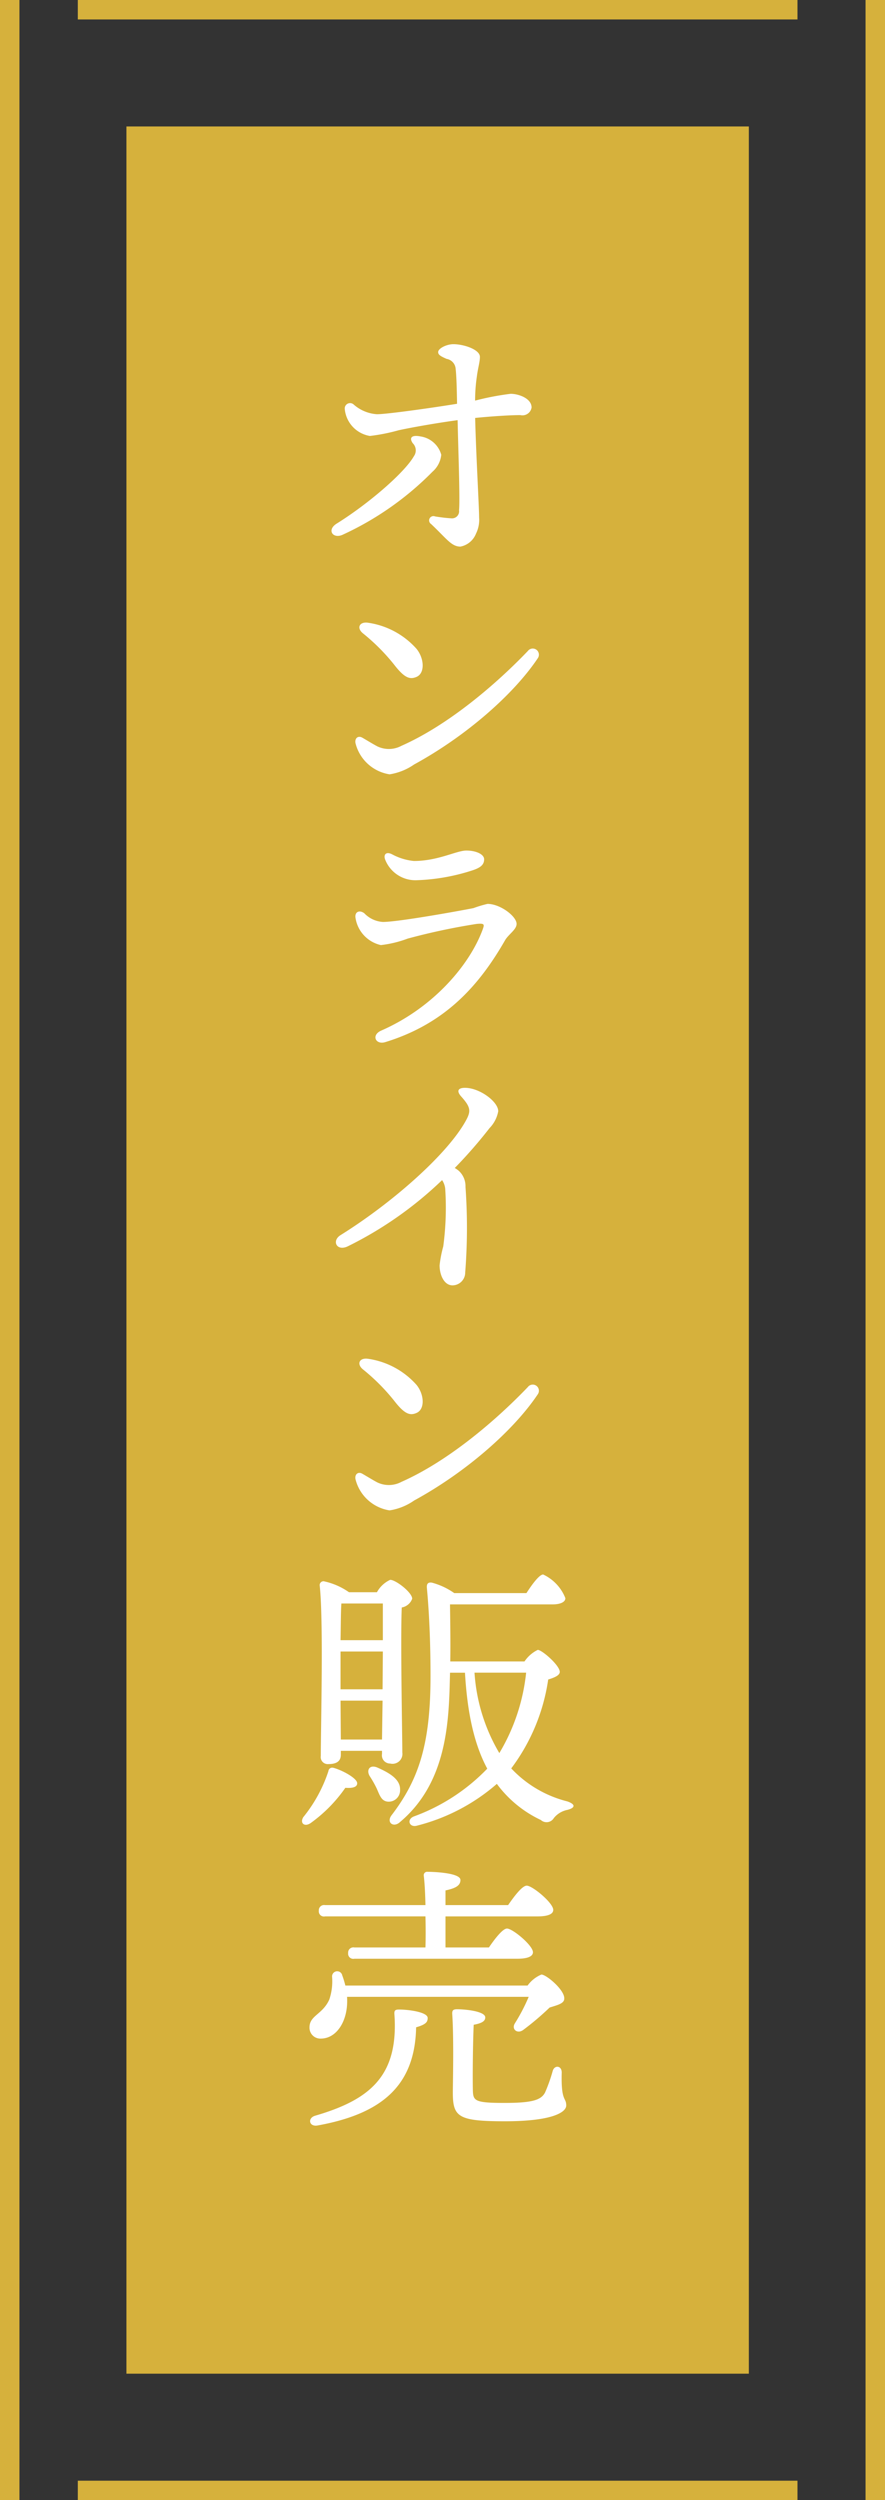 <svg id="mv-txt.svg_png_mv-txt.png" data-name="mv-txt.svg,png/mv-txt.png" xmlns="http://www.w3.org/2000/svg" width="91" height="257"><rect width="100%" height="100%" fill="#333333" stroke="none"/><defs><style>.cls-1{fill:#d6b13c}</style></defs><path id="長方形_4" data-name="長方形 4" class="cls-1" d="M13 13h64v231H13z"/><path id="オンライン販売" d="M800.373 302.746a2.612 2.612 0 0 0-2.147-1.885c-.87-.174-1.189.116-.783.7a1.031 1.031 0 0 1 .116 1.335c-.957 1.682-4.641 4.873-7.948 6.932-1.015.638-.406 1.566.58 1.16a31.317 31.317 0 0 0 9.282-6.5 2.669 2.669 0 0 0 .9-1.742zm7.135-6.265a27.786 27.786 0 0 0-3.655.7 16.947 16.947 0 0 1 .174-2.436c.117-.929.32-1.538.32-2.06 0-.754-1.654-1.305-2.727-1.305-.7 0-1.566.435-1.566.812 0 .261.2.406.87.7a1.114 1.114 0 0 1 .928 1.015c.087.783.116 1.973.145 3.6-2.872.464-7.252 1.073-8.238 1.073a4.015 4.015 0 0 1-2.378-.986.549.549 0 0 0-.929.464 3.1 3.1 0 0 0 2.582 2.756 19.282 19.282 0 0 0 2.93-.58c1.16-.261 3.916-.754 6.091-1.044.058 2.842.261 8.267.145 9.253a.727.727 0 0 1-.754.841 16.28 16.28 0 0 1-1.712-.2.443.443 0 0 0-.406.783c1.6 1.508 2.089 2.321 3.017 2.321a2.16 2.16 0 0 0 1.6-1.335 3.183 3.183 0 0 0 .32-1.653c0-1.044-.32-6.556-.407-10.239 1.741-.174 3.626-.291 4.642-.291a.951.951 0 0 0 1.16-.783c-.005-.942-1.339-1.406-2.152-1.406zm-15.2 24.613a20.664 20.664 0 0 1 3.19 3.191c1.074 1.392 1.625 1.595 2.321 1.3.9-.377.812-1.915 0-2.9a8.239 8.239 0 0 0-4.96-2.669c-.898-.141-1.217.527-.55 1.078zm-.058 10.732c-.406-.232-.784.029-.7.551a4.29 4.29 0 0 0 3.509 3.22 6.044 6.044 0 0 0 2.524-1.015c5.366-2.93 10.239-7.223 12.705-10.907a.632.632 0 0 0-1.015-.754c-3.249 3.394-8.151 7.6-13 9.747a2.735 2.735 0 0 1-2.466.057c-.396-.203-1.15-.667-1.556-.899zm3.045 11.983c-.638-.319-.9.087-.667.609a3.341 3.341 0 0 0 3.278 2.06 20.65 20.65 0 0 0 5.685-1.015c.784-.261 1.19-.552 1.19-1.132 0-.522-.842-.9-1.828-.9-1.015 0-2.9 1.073-5.395 1.073a5.906 5.906 0 0 1-2.258-.695zm-2.842 6.063c-.522-.377-.987-.116-.9.464a3.391 3.391 0 0 0 2.61 2.813 11.511 11.511 0 0 0 2.756-.667 66.186 66.186 0 0 1 7.081-1.508c.842-.087.813.058.639.551-1.335 3.655-5.077 8.064-10.443 10.414-1.044.464-.58 1.479.406 1.189 6.15-1.886 9.631-5.772 12.328-10.472.348-.609 1.189-1.1 1.189-1.682 0-.783-1.682-2.06-2.987-2.06a11.956 11.956 0 0 0-1.451.435c-1.624.32-7.744 1.422-9.311 1.422a2.888 2.888 0 0 1-1.916-.899zm13.778 20.357c0-.986-1.914-2.408-3.423-2.408-.7 0-.9.319-.377.9.957 1.073 1.015 1.48.493 2.437-1.856 3.423-7.513 8.441-12.908 11.806-.928.58-.406 1.682.725 1.16a38.544 38.544 0 0 0 9.718-6.817 1.994 1.994 0 0 1 .319.871 29.966 29.966 0 0 1-.2 5.946 12.521 12.521 0 0 0-.377 1.943c0 .987.464 2.06 1.334 2.06a1.318 1.318 0 0 0 1.3-1.334 59.168 59.168 0 0 0 .029-8.789 2.137 2.137 0 0 0-.725-1.683 4.242 4.242 0 0 0-.377-.261 48.187 48.187 0 0 0 3.568-4.09 3.365 3.365 0 0 0 .902-1.741zm-13.923 26.526a20.708 20.708 0 0 1 3.19 3.191c1.074 1.392 1.625 1.6 2.321 1.3.9-.377.812-1.914 0-2.9a8.229 8.229 0 0 0-4.96-2.669c-.898-.14-1.217.523-.55 1.078zm-.058 10.733c-.406-.232-.784.029-.7.551a4.291 4.291 0 0 0 3.509 3.22 6.034 6.034 0 0 0 2.524-1.016c5.366-2.929 10.239-7.222 12.705-10.906a.632.632 0 0 0-1.015-.754c-3.249 3.394-8.151 7.6-13 9.746a2.739 2.739 0 0 1-2.466.058c-.396-.203-1.15-.667-1.556-.899zm2.117 13.345v3.767h-4.351c.029-1.479.029-3.017.087-3.771h4.264zm-4.351 7.02v-2.089h4.351l-.029 3.887h-4.322v-1.8zm.029 6.961l-.029-4h4.322l-.058 4h-4.235zm0 1.161h4.235v.319a.843.843 0 0 0 .841.986 1.016 1.016 0 0 0 1.248-1.131c0-1.682-.2-11.69-.058-14.91a1.4 1.4 0 0 0 1.073-.9c0-.638-1.682-1.943-2.263-1.943a2.983 2.983 0 0 0-1.363 1.276h-2.872a7.05 7.05 0 0 0-2.61-1.131.4.4 0 0 0-.406.406c.406 3.568.116 14.706.116 17.549a.723.723 0 0 0 .783.841c.87 0 1.276-.319 1.276-.957v-.406zm-.783 1.74a.392.392 0 0 0-.493.348 14.873 14.873 0 0 1-2.582 4.728c-.377.61.116 1.045.754.61a14.931 14.931 0 0 0 3.568-3.626c.783.058 1.219-.087 1.219-.464.001-.523-1.566-1.364-2.465-1.596zm6.875 2.292c.058-1.1-1.1-1.77-2.35-2.321-.783-.319-1.131.261-.783.87a11.112 11.112 0 0 1 .725 1.277c.29.638.464 1.3 1.131 1.363a1.166 1.166 0 0 0 1.278-1.189zM809.1 427.94a20.172 20.172 0 0 1-2.756 8.267 18.559 18.559 0 0 1-2.553-8.267h5.309zm-7.8-1.16c.029-1.973 0-3.771-.029-5.86h10.587c.668 0 1.277-.2 1.277-.638a4.5 4.5 0 0 0-2.292-2.437c-.406.029-1.131 1.016-1.711 1.915h-7.426a7.18 7.18 0 0 0-2.292-1.073c-.377-.058-.551.087-.522.522.29 3.074.377 6.41.377 9.079 0 6.962-1.189 10.617-4 14.3-.58.754.2 1.335.871.7 4.583-3.858 4.989-9.689 5.105-14.243l.029-1.1h1.537c.232 3.974.9 7.281 2.292 9.862a19.976 19.976 0 0 1-7.513 4.9c-.812.291-.522 1.19.29.958a19.929 19.929 0 0 0 8.209-4.294 11.934 11.934 0 0 0 4.525 3.714.871.871 0 0 0 1.334-.2 2.394 2.394 0 0 1 1.393-.841c.783-.2.9-.551 0-.87a11.857 11.857 0 0 1-5.773-3.394 19.991 19.991 0 0 0 3.8-9.137c.667-.2 1.19-.435 1.19-.783 0-.667-1.828-2.263-2.263-2.263a3.474 3.474 0 0 0-1.363 1.19H801.3zm-2.553 26.214c.029 1.1.029 2.234 0 3.191h-7.31a.538.538 0 0 0-.638.58.526.526 0 0 0 .638.58H808.2c1.1 0 1.6-.26 1.6-.667 0-.7-2.089-2.436-2.669-2.436-.435 0-1.247 1.044-1.856 1.943h-4.467v-3.191h9.456c1.131 0 1.624-.261 1.624-.667 0-.725-2.146-2.494-2.726-2.494-.464 0-1.277 1.073-1.915 2h-6.439v-1.508c.9-.2 1.537-.435 1.537-1.073 0-.754-2.872-.842-3.365-.842a.355.355 0 0 0-.406.406c.087.668.145 1.77.174 3.017h-10.326a.538.538 0 0 0-.638.58.526.526 0 0 0 .638.58h10.326zm10.617 8.268a19.031 19.031 0 0 1-1.422 2.726c-.377.609.261 1.131.871.667a28.535 28.535 0 0 0 2.7-2.291c.812-.261 1.509-.406 1.509-.928.029-.9-1.857-2.466-2.35-2.466a3.338 3.338 0 0 0-1.421 1.131H790.51a8.889 8.889 0 0 0-.319-1.044.528.528 0 0 0-1.044.145 5.829 5.829 0 0 1-.29 2.349c-.7 1.538-2.031 1.625-2.031 2.843a1.112 1.112 0 0 0 1.161 1.16c1.508 0 2.581-1.537 2.7-3.48a7.584 7.584 0 0 0 0-.812h18.681zm-13.343 1.305c-.407 0-.493.116-.465.493.436 6.294-2.465 8.76-8.121 10.413-.842.232-.668 1.161.2 1.016 6.613-1.19 10.036-4.09 10.152-10.095 1.015-.29 1.189-.551 1.189-.957.004-.609-1.968-.87-2.954-.87zm16.737 6.468c0-.725-.755-.783-.929-.145a16.394 16.394 0 0 1-.783 2.205c-.406.783-1.334 1.073-4.177 1.073-3.133 0-3.22-.232-3.249-1.363-.029-1.451 0-4.583.087-6.672.784-.145 1.19-.348 1.19-.754 0-.638-2.06-.841-2.9-.841-.406 0-.522.116-.493.522.174 2.668.058 7.136.058 8.035 0 2.523.551 2.958 5.366 2.958 4.873 0 6.295-.928 6.295-1.624 0-.87-.551-.348-.464-3.394z" transform="translate(-755 -256)" fill="#fff" fill-rule="evenodd"/><path id="長方形_11" data-name="長方形 11" class="cls-1" d="M8 0h74v2H8z"/><path id="長方形_11-2" data-name="長方形 11" class="cls-1" d="M8 255h74v2H8z"/><path id="長方形_11-3" data-name="長方形 11" class="cls-1" d="M0 0h2v257H0z"/><path id="長方形_11-4" data-name="長方形 11" class="cls-1" d="M89 0h2v257h-2z"/></svg>